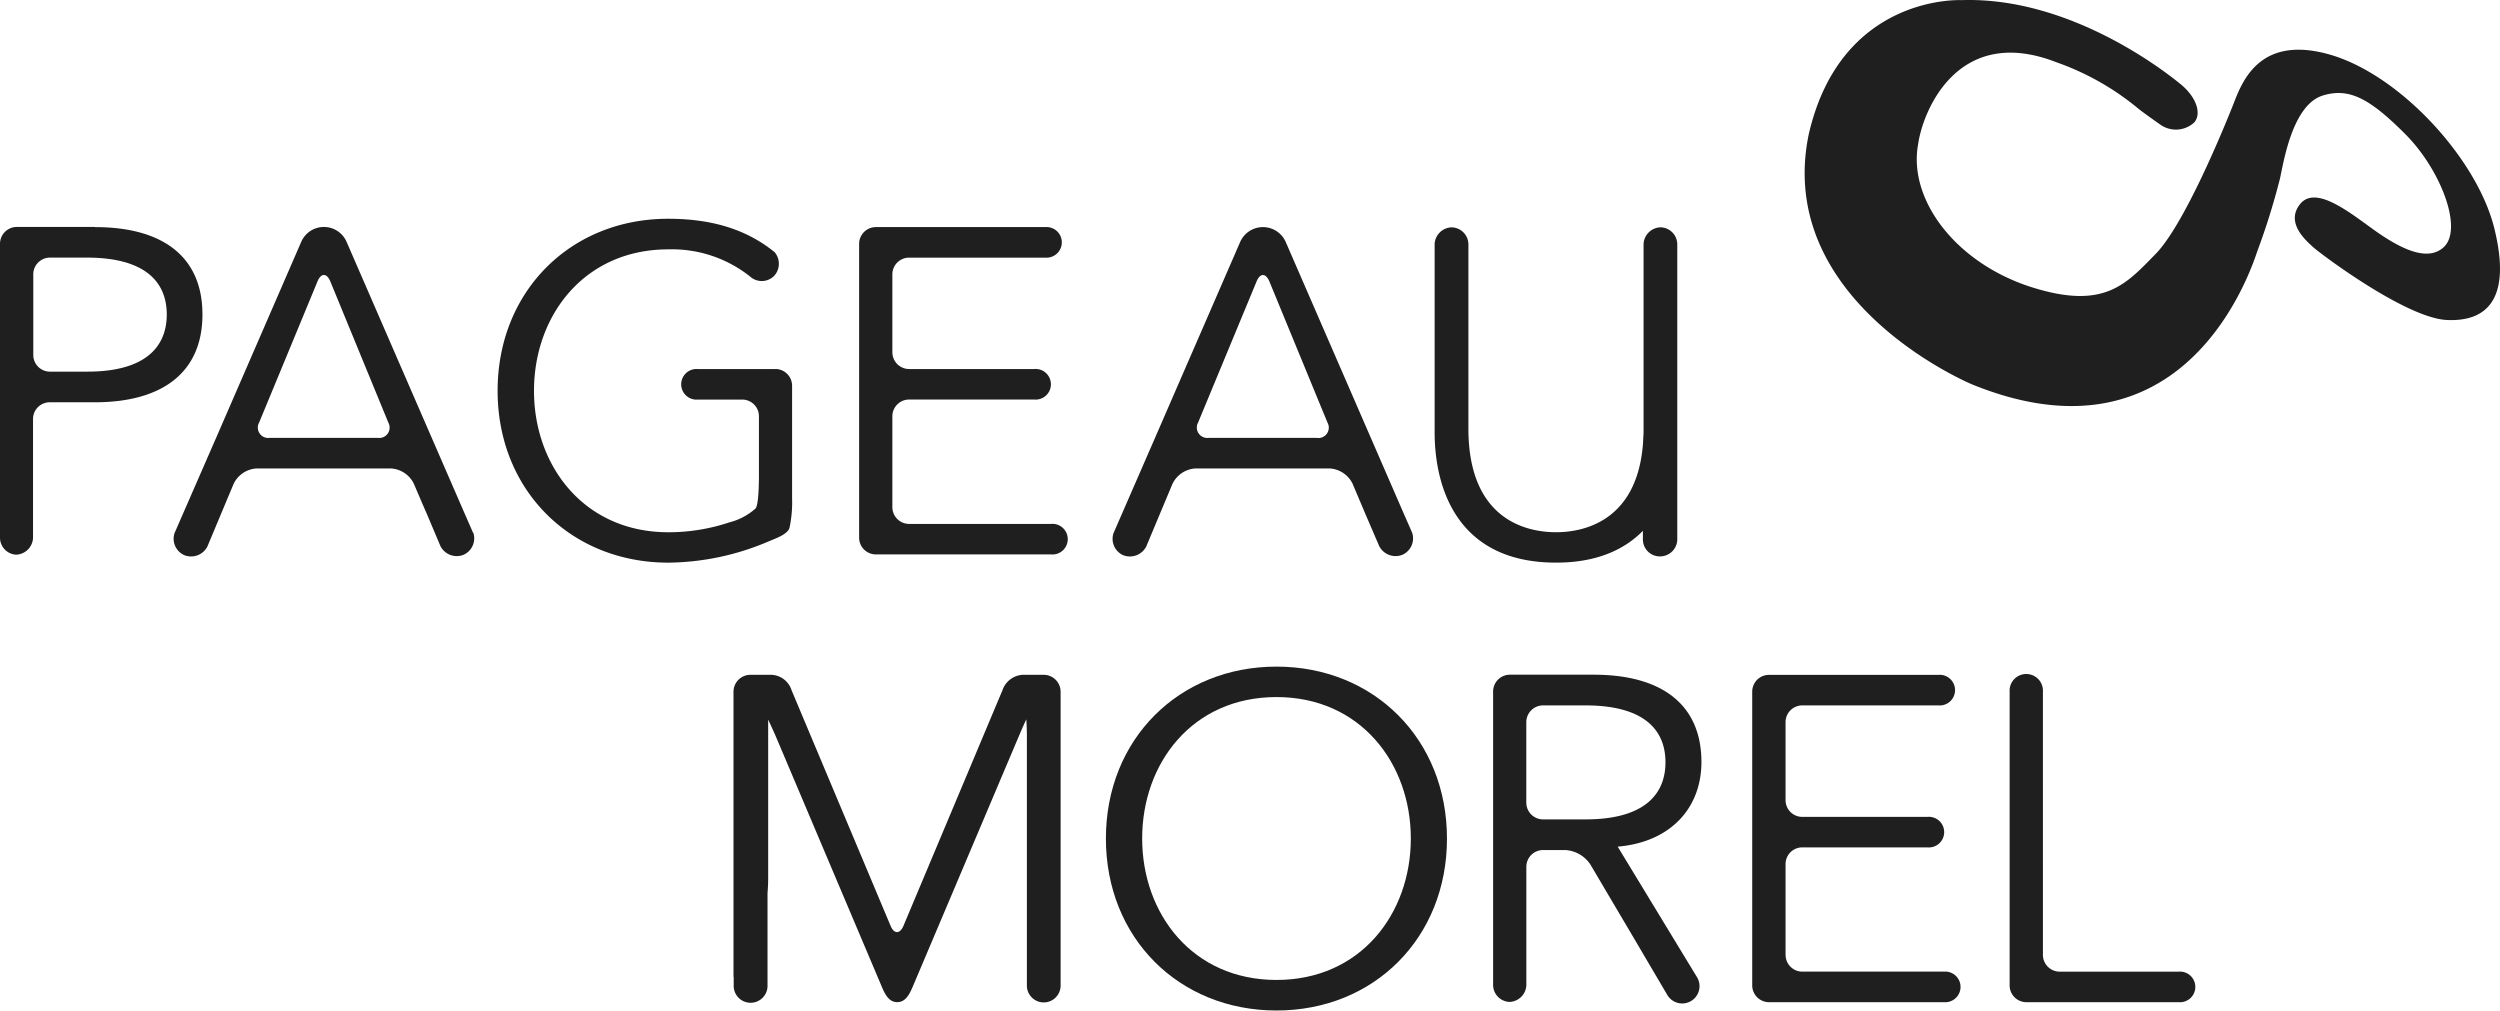 <svg xmlns="http://www.w3.org/2000/svg" xmlns:xlink="http://www.w3.org/1999/xlink" id="Group_6237" data-name="Group 6237" width="234.631" height="94.838" viewBox="0 0 234.631 94.838">
  <defs fill="#1f1f1f">
    <clipPath id="clip-path" fill="#1f1f1f">
      <rect id="Rectangle_4150" data-name="Rectangle 4150" width="234.631" height="94.838" fill="none"/>
    </clipPath>
  </defs>
  <g id="Group_6236" data-name="Group 6236" clip-path="url(#clip-path)">
    <path id="Path_6108" data-name="Path 6108" d="M238.291,136.844c-7.9,0-12.607,6.206-12.607,13.275s4.725,13.275,12.607,13.275,12.607-6.206,12.607-13.275-4.735-13.275-12.607-13.275m0,29.417c-9.152,0-16.011-6.808-16.011-16.137s6.859-16.137,16.011-16.137,16,6.813,16,16.137-6.85,16.137-16,16.137" transform="translate(-118.489 -71.423)" fill="#1f1f1f"/>
    <path id="Path_6109" data-name="Path 6109" d="M355.323,161.924a1.569,1.569,0,0,0,1.564,1.569h13.3a1.438,1.438,0,1,1,.232,2.867,1.471,1.471,0,0,1-.232,0H353.759a1.578,1.578,0,0,1-1.569-1.569V137.209a1.574,1.574,0,0,1,1.569-1.569h15.913a1.438,1.438,0,0,1,.232,2.867,1.474,1.474,0,0,1-.232,0H356.883a1.569,1.569,0,0,0-1.564,1.569V147.4a1.569,1.569,0,0,0,1.564,1.569h11.743a1.438,1.438,0,1,1,0,2.862H356.883a1.569,1.569,0,0,0-1.564,1.569v8.536Z" transform="translate(-187.74 -72.303)" fill="#1f1f1f"/>
    <path id="Path_6110" data-name="Path 6110" d="M407.051,161.838a1.574,1.574,0,0,0,1.569,1.569H419.8a1.438,1.438,0,1,1,.232,2.867,1.474,1.474,0,0,1-.232,0H405.5a1.578,1.578,0,0,1-1.574-1.569V137.123a1.564,1.564,0,1,1,3.124-.171,1.478,1.478,0,0,1,0,.171Z" transform="translate(-215.318 -72.216)" fill="#1f1f1f"/>
    <path id="Path_6111" data-name="Path 6111" d="M147.449,163.988v.8a1.588,1.588,0,1,0,3.175,0v-8.652c.037-.467.061-.934.061-1.4v-14.9c.065.145.336.728.64,1.4l10.025,23.678c.336.794.705,1.443,1.447,1.443s1.116-.654,1.452-1.443l10.016-23.646c.341-.8.644-1.452.644-1.452s.056.705.056,1.569V164.8a1.583,1.583,0,0,0,3.166,0V137.21a1.587,1.587,0,0,0-1.592-1.574h-2a2.139,2.139,0,0,0-1.868,1.452l-9.287,22.1c-.332.794-.883.794-1.214,0l-9.287-22.1a2.078,2.078,0,0,0-1.84-1.452h-2.012a1.588,1.588,0,0,0-1.6,1.574v26.774Z" transform="translate(-78.59 -72.303)" fill="#1f1f1f"/>
    <path id="Path_6112" data-name="Path 6112" d="M308.77,149.189h-3.992a1.578,1.578,0,0,1-1.564-1.555v-7.574a1.574,1.574,0,0,1,1.569-1.569h3.992c5.6,0,7.5,2.386,7.5,5.337s-1.914,5.36-7.5,5.36m9.376,13.028h0l-6.36-10.469c5.038-.434,7.859-3.693,7.859-7.938,0-5.51-3.862-8.2-10.1-8.2h-7.873a1.578,1.578,0,0,0-1.578,1.569v27.573a1.6,1.6,0,0,0,1.541,1.569,1.639,1.639,0,0,0,1.578-1.569V153.634a1.574,1.574,0,0,1,1.578-1.569h2.064a3.039,3.039,0,0,1,2.363,1.349l2.059,3.488,2.1,3.553,1.032,1.756.784,1.331,1.228,2.087a1.625,1.625,0,1,0,2.8-1.648Z" transform="translate(-159.967 -72.287)" fill="#1f1f1f"/>
    <path id="Path_6113" data-name="Path 6113" d="M54.068,65.414H43.889a.976.976,0,0,1-.967-1.447L48.4,50.724c.327-.8.869-.8,1.2,0l5.44,13.238a.976.976,0,0,1-.967,1.452M63,74.323l-.742-1.695L51.145,47.054a2.32,2.32,0,0,0-4.291,0l-7.8,17.963-4.076,9.339a1.685,1.685,0,0,0,.934,2.069,1.723,1.723,0,0,0,2.148-.808l1.868-4.464.6-1.429A2.549,2.549,0,0,1,42.7,68.281H55.282a2.564,2.564,0,0,1,2.143,1.4l.8,1.868.467,1.074,1.251,2.96a1.718,1.718,0,0,0,2.148.808,1.691,1.691,0,0,0,.934-2.069" transform="translate(-18.6 -24.316)" fill="#1f1f1f"/>
    <path id="Path_6114" data-name="Path 6114" d="M175.8,71.929a1.574,1.574,0,0,0,1.569,1.569h13.312a1.438,1.438,0,1,1,0,2.862H174.249A1.573,1.573,0,0,1,172.68,74.8V47.209a1.574,1.574,0,0,1,1.569-1.569h15.9a1.438,1.438,0,1,1,.232,2.867,1.475,1.475,0,0,1-.232,0h-12.78a1.569,1.569,0,0,0-1.569,1.564v7.322a1.578,1.578,0,0,0,1.569,1.569H189.1a1.438,1.438,0,1,1,0,2.862H177.373A1.573,1.573,0,0,0,175.8,63.4v8.526Z" transform="translate(-92.049 -24.327)" fill="#1f1f1f"/>
    <path id="Path_6115" data-name="Path 6115" d="M242.814,65.434H232.634a.98.98,0,0,1-.976-1.447l5.487-13.238c.332-.8.864-.8,1.2,0l5.449,13.238a.976.976,0,0,1-.971,1.452m8.928,8.909-.747-1.7L239.891,47.075a2.335,2.335,0,0,0-4.3,0l-7.807,17.963-4.067,9.339a1.681,1.681,0,0,0,.911,2.069,1.732,1.732,0,0,0,2.157-.808l1.868-4.464.6-1.429a2.554,2.554,0,0,1,2.181-1.443H244a2.564,2.564,0,0,1,2.139,1.4l.845,1.994.411.971,1.265,2.937a1.732,1.732,0,0,0,2.153.808,1.685,1.685,0,0,0,.934-2.069" transform="translate(-119.211 -24.337)" fill="#1f1f1f"/>
    <path id="Path_6116" data-name="Path 6116" d="M8.2,59.195H4.688A1.564,1.564,0,0,1,3.124,57.63V50.057a1.569,1.569,0,0,1,1.569-1.564H8.143c5.6,0,7.508,2.381,7.508,5.337s-1.9,5.365-7.452,5.365m.724-13.579H1.564A1.578,1.578,0,0,0,0,47.2v27.6a1.6,1.6,0,0,0,1.513,1.574A1.648,1.648,0,0,0,3.1,74.8V63.635a1.569,1.569,0,0,1,1.55-1.564H8.9c6.252,0,10.1-2.732,10.1-8.241s-3.829-8.2-10.081-8.2" transform="translate(0 -24.316)" fill="#1f1f1f"/>
    <path id="Path_6117" data-name="Path 6117" d="M126.108,58.077h-7.3a1.438,1.438,0,1,0-.232,2.867,1.473,1.473,0,0,0,.232,0h4.2a1.564,1.564,0,0,1,1.541,1.578v5.23s.042,2.965-.313,3.409a5.81,5.81,0,0,1-2.442,1.3,18.03,18.03,0,0,1-5.748.934c-7.891,0-12.607-6.21-12.607-13.275s4.725-13.275,12.607-13.275a11.789,11.789,0,0,1,7.662,2.54,1.634,1.634,0,0,0,2.246-.028,1.681,1.681,0,0,0,.07-2.246c-2.559-2.078-5.767-3.138-10-3.138-9.152,0-16,6.813-16,16.147s6.869,16.128,16.021,16.128a24.423,24.423,0,0,0,9.292-1.942c.812-.346,1.83-.682,2.073-1.289a11.427,11.427,0,0,0,.252-2.8V59.642a1.573,1.573,0,0,0-1.564-1.569" transform="translate(-53.322 -23.442)" fill="#1f1f1f"/>
    <path id="Path_6118" data-name="Path 6118" d="M307.967,64.938v-17.7a1.648,1.648,0,0,1,1.6-1.546,1.611,1.611,0,0,1,1.564,1.564V75.029a1.62,1.62,0,0,1-1.639,1.55,1.588,1.588,0,0,1-1.588-1.569v-.831c-1.742,1.77-4.328,2.984-8.157,2.984-9.339,0-11.389-7.116-11.389-12.234V47.242a1.648,1.648,0,0,1,1.606-1.546,1.611,1.611,0,0,1,1.564,1.564V64.588c0,8.872,5.855,9.722,8.227,9.722,2.237,0,7.569-.78,8.157-8.3Z" transform="translate(-153.714 -24.359)" fill="#1f1f1f"/>
    <path id="Path_6119" data-name="Path 6119" d="M377.446.012c10.184-.341,19.144,6.715,20.592,7.905s1.97,2.736,1.265,3.567a2.531,2.531,0,0,1-3.227.187s-1.658-1.163-2.069-1.508a25.008,25.008,0,0,0-7.644-4.319c-9.227-3.6-12.528,4.534-12.976,7.658-.981,5.234,3.553,11.234,10.74,13.48,6.766,2.115,8.783-.341,11.524-3.124s6.49-12.01,7.252-13.915,2.237-6.687,8.923-4.875,14.008,9.806,15.628,16.343-.588,8.8-4.45,8.62-11.94-6.271-12.575-6.859-2.587-2.255-1.214-4c1.606-2.045,5.351,1.368,7.662,2.9s4.459,2.377,5.827,1.13c1.868-1.709-.29-7.294-3.586-10.6s-5.253-4.417-7.77-3.633c-2.886.9-3.693,6.439-4.006,7.788a65.041,65.041,0,0,1-2.12,6.8c-1.914,5.776-8.979,19.761-26.779,12.519,0,0-18.575-7.709-15.33-23.464C366.137-.576,377.446.012,377.446.012" transform="translate(-193.361 0)" fill="#1f1f1f"/>
  </g>
</svg>
